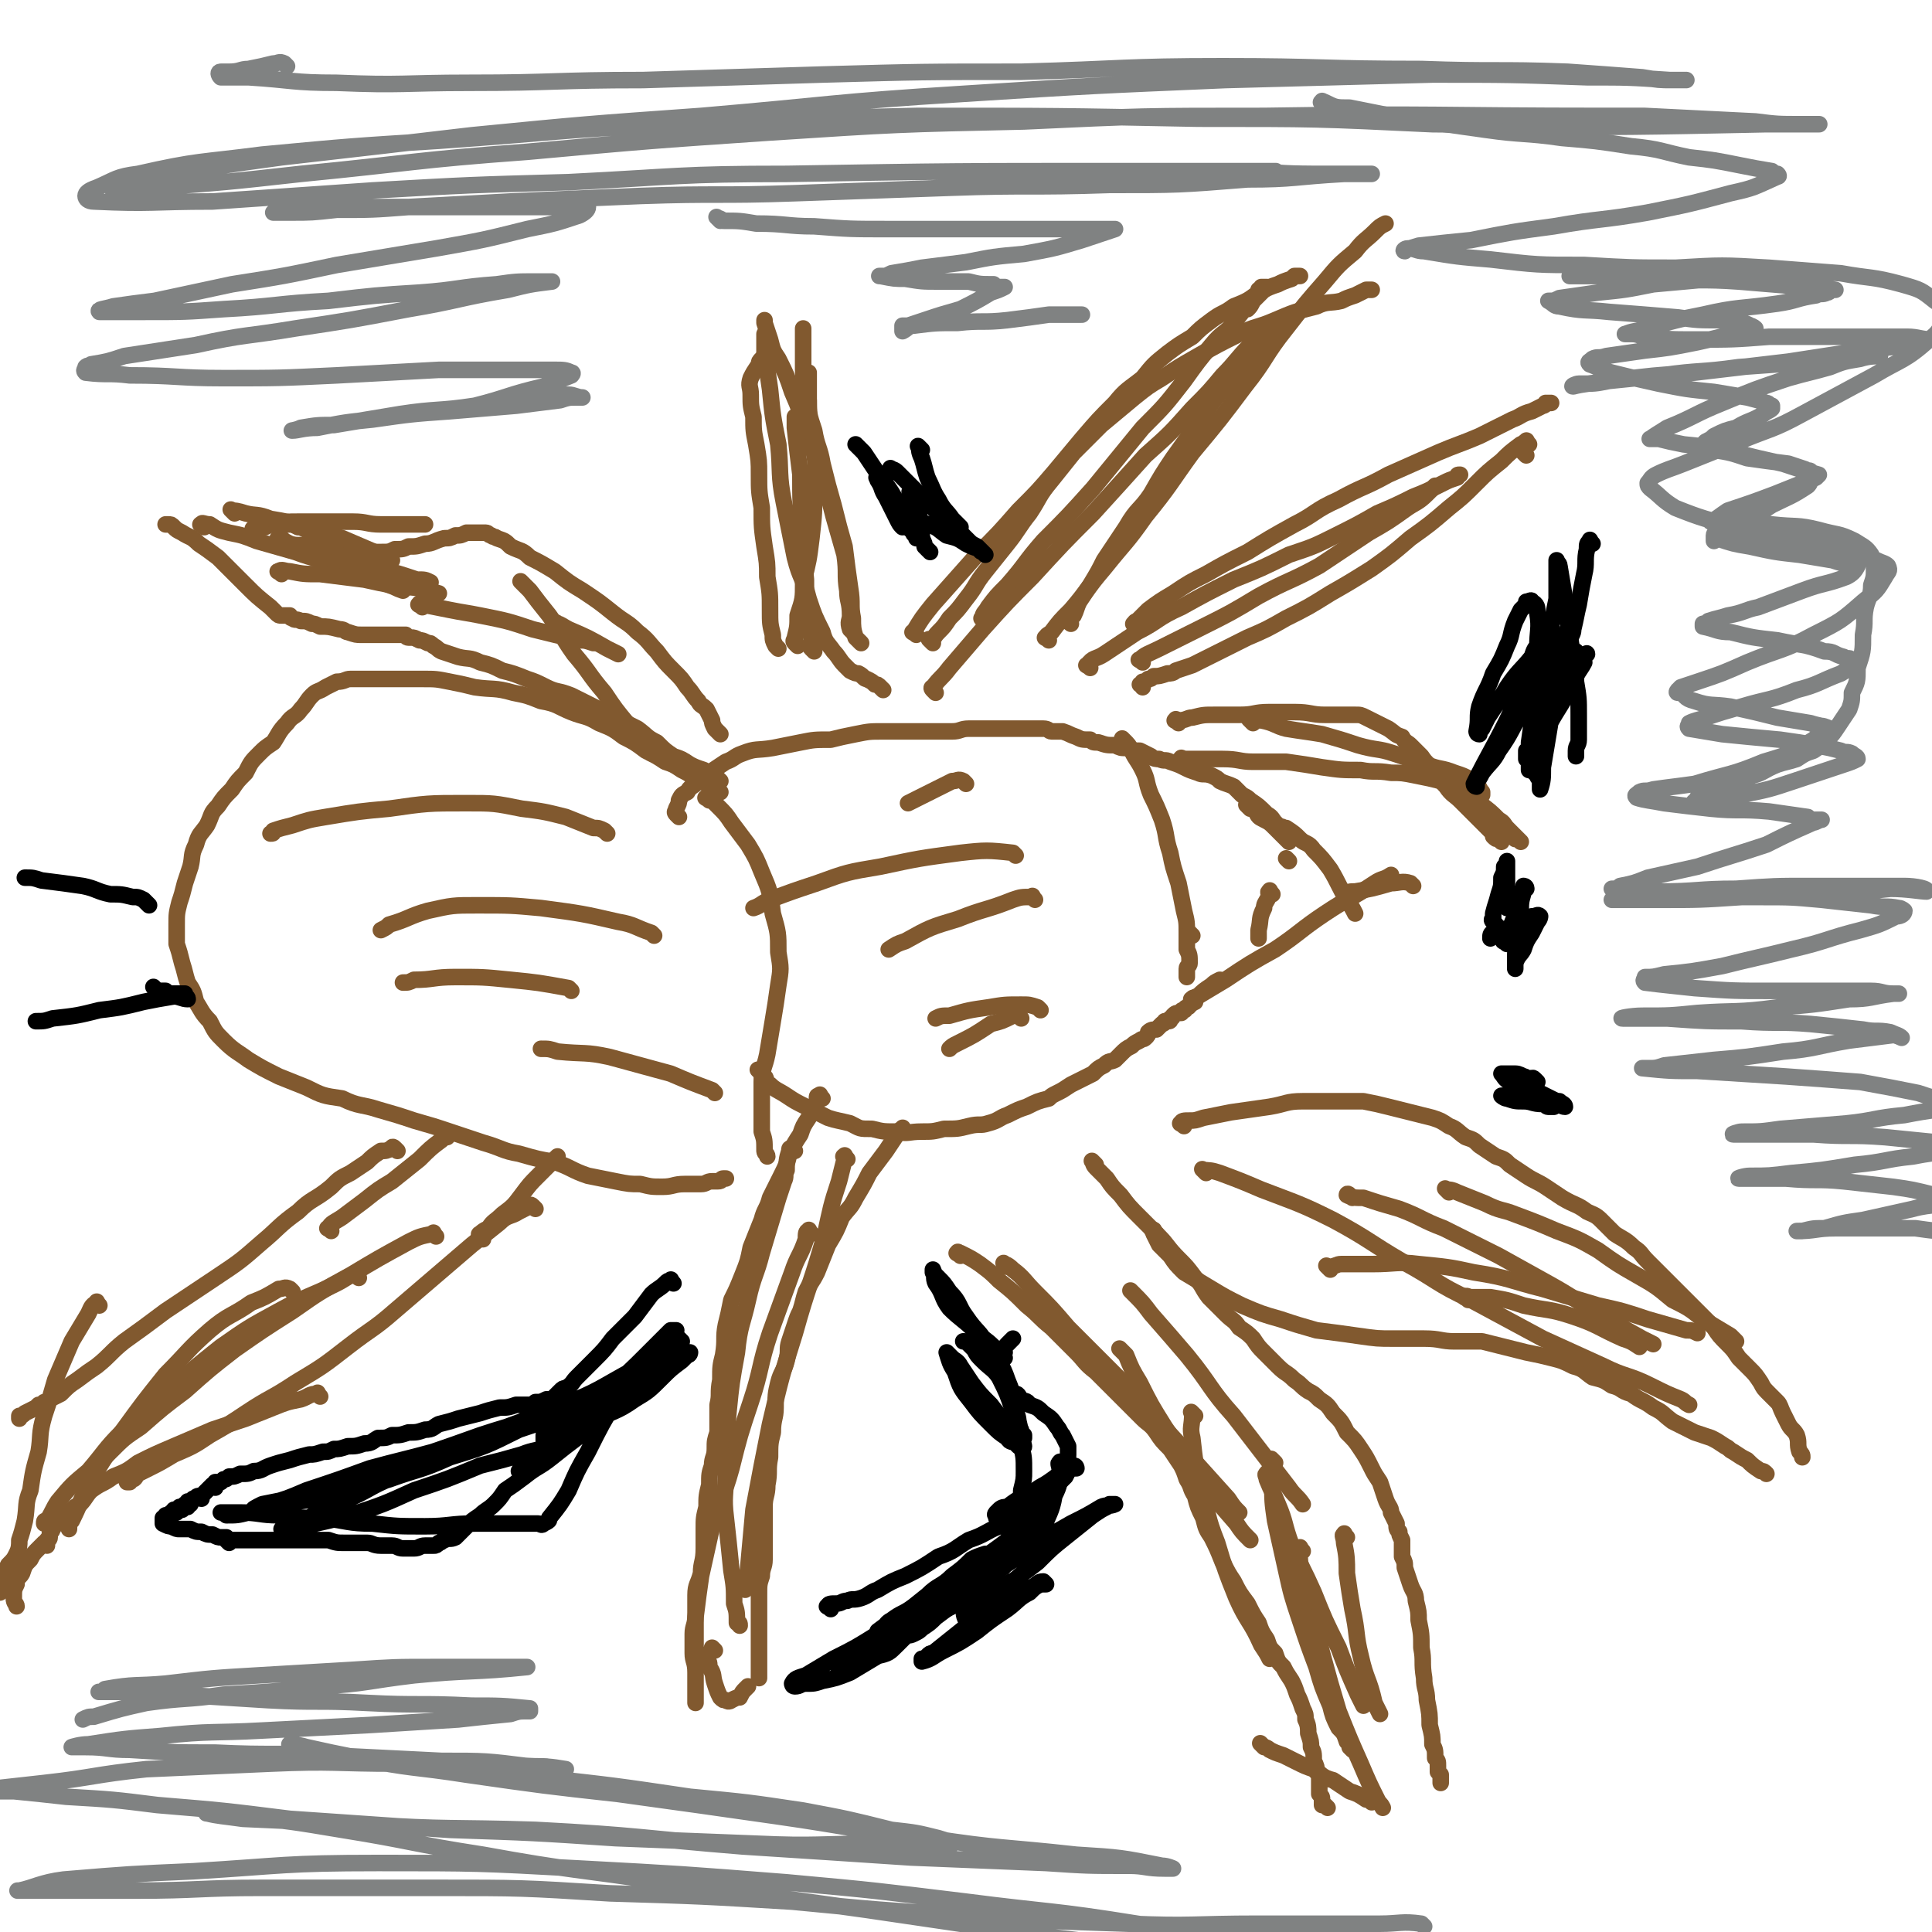 <svg viewBox='0 0 700 700' version='1.1' xmlns='http://www.w3.org/2000/svg' xmlns:xlink='http://www.w3.org/1999/xlink'><g fill='none' stroke='#81592F' stroke-width='6' stroke-linecap='round' stroke-linejoin='round'><path d='M144,417c-1,-1 -1,-1 -1,-1 -1,-1 -1,0 -1,0 -2,1 -2,1 -4,1 -3,2 -3,2 -5,4 -3,2 -3,2 -6,4 -4,2 -4,2 -7,5 -6,5 -7,4 -12,9 -7,5 -7,6 -13,11 -8,7 -8,7 -17,13 -9,6 -9,6 -18,12 -8,6 -8,6 -15,11 -5,4 -5,5 -10,9 -3,2 -3,2 -7,5 -3,2 -3,2 -6,5 -2,1 -2,1 -4,2 -1,1 -1,1 -1,2 -1,0 -1,-1 -1,-1 -1,1 -1,1 -2,1 -1,1 -1,1 -1,1 -2,1 -2,1 -4,2 -1,1 -1,1 -2,1 0,0 0,1 0,1 '/><path d='M36,473c-1,-1 -1,-2 -1,-1 -2,1 -2,2 -3,4 -3,5 -3,5 -6,10 -3,7 -3,7 -6,14 -2,7 -2,7 -4,13 -2,7 -1,7 -2,13 -2,7 -2,7 -3,14 -2,5 -1,5 -2,11 -1,4 -1,4 -2,7 0,2 0,3 -1,5 -1,2 -1,2 -3,4 -1,2 -1,2 -2,5 -1,2 -1,2 -1,4 0,0 0,0 0,1 '/><path d='M194,438c-1,-1 -1,-1 -1,-1 -1,-1 -1,0 -1,0 -2,1 -2,1 -4,2 -3,2 -4,1 -7,4 -5,4 -5,4 -10,8 -7,6 -7,6 -14,12 -7,6 -7,6 -14,12 -8,7 -8,6 -17,13 -9,7 -9,7 -19,13 -9,6 -9,5 -18,11 -6,4 -6,4 -13,8 -6,4 -6,4 -13,7 -5,3 -5,3 -9,5 -2,1 -2,1 -4,2 -1,1 -1,2 -2,2 -1,1 -2,1 -2,1 0,0 0,0 0,0 1,0 1,0 1,0 '/><path d='M116,506c-1,-1 -1,-2 -1,-1 -3,0 -3,1 -6,2 -5,1 -5,1 -10,3 -5,2 -5,2 -10,4 -6,2 -6,2 -12,4 -7,3 -7,3 -14,6 -7,3 -7,3 -13,6 -4,3 -4,3 -9,5 -4,3 -4,2 -8,5 -2,2 -2,3 -4,5 -2,1 -2,1 -3,2 -1,1 -1,1 -2,1 -1,1 -1,1 -1,1 -1,1 -1,1 -2,2 0,1 -1,1 -1,1 -1,1 0,1 -1,2 0,1 -1,1 -1,2 0,1 0,1 0,1 0,1 -1,1 -1,1 0,1 0,1 0,2 0,0 -1,-1 -1,-1 -1,1 -1,1 -2,2 -2,2 -2,2 -3,4 -2,2 -2,2 -3,5 -1,2 -2,1 -2,4 -1,2 -1,2 -1,5 0,2 1,2 1,3 '/><path d='M298,398c-1,-1 -1,-2 -1,-1 -1,0 -1,0 -1,1 0,1 0,1 -1,3 -1,2 -1,2 -2,4 -2,3 -2,3 -3,6 -2,3 -2,3 -4,7 -1,4 -1,4 -3,8 -2,4 -2,4 -4,8 -1,4 -2,4 -3,8 -2,5 -2,5 -4,10 -1,5 -1,5 -3,10 -2,5 -2,5 -4,9 -1,5 -1,5 -2,9 -1,5 0,5 -1,11 -1,4 -1,4 -1,9 -1,5 0,5 -1,9 0,5 0,5 0,10 -1,3 -1,3 -1,6 0,3 -1,3 -1,6 -1,3 -1,3 -1,7 -1,4 -1,4 -1,8 -1,4 -1,4 -1,8 0,4 0,4 0,7 0,5 -1,5 -1,9 -1,4 -2,4 -2,8 0,4 0,4 0,7 0,4 -1,4 -1,7 0,4 0,4 0,7 0,3 1,3 1,7 0,2 0,2 0,5 0,2 0,2 0,4 0,1 0,1 0,2 '/><path d='M328,410c-1,-1 -1,-2 -1,-1 -1,0 -1,1 -2,2 -2,3 -2,3 -4,6 -3,4 -3,4 -6,8 -2,4 -2,4 -5,9 -2,4 -2,3 -5,7 -2,5 -2,5 -5,10 -2,5 -2,5 -4,10 -2,4 -2,3 -4,7 -1,3 -1,4 -2,7 -1,2 -1,2 -2,5 -1,3 -1,3 -2,6 -1,3 0,3 -1,7 -1,4 -2,4 -3,8 -1,4 -1,5 -1,9 0,4 -1,4 -1,9 -1,4 -1,4 -1,9 -1,5 0,5 -1,10 0,4 -1,4 -1,8 0,3 0,3 0,6 0,3 0,3 0,7 0,3 0,3 0,6 0,3 -1,3 -1,6 -1,3 -1,3 -1,7 0,3 0,3 0,6 0,2 0,2 0,5 0,2 0,2 0,3 0,2 0,2 0,3 0,2 0,2 0,3 0,2 0,2 0,3 0,1 0,1 0,2 0,1 0,1 0,2 0,1 0,1 0,2 0,0 0,-1 0,-1 0,1 0,1 0,2 '/><path d='M256,601c-1,-1 -1,-1 -1,-1 -1,-1 0,0 0,0 2,2 2,2 2,4 2,3 1,3 2,6 1,3 1,3 2,5 1,1 1,1 2,1 1,1 2,0 2,0 2,-1 2,-1 3,-1 1,-2 1,-2 2,-3 1,-1 1,-1 1,-1 '/><path d='M259,598c-1,-1 -1,-1 -1,-1 '/><path d='M288,417c-1,-1 -1,-2 -1,-1 -1,0 -1,0 -1,1 -1,3 -1,4 -1,7 -1,2 0,2 -1,4 -1,3 -1,3 -2,6 -3,10 -3,10 -6,20 -2,8 -3,8 -5,17 -2,9 -3,9 -4,19 -2,11 -2,11 -3,21 -1,11 -1,11 -1,22 0,9 -1,9 0,17 1,9 1,9 2,19 1,6 1,6 1,12 1,3 1,3 1,7 1,0 1,0 1,1 '/><path d='M294,447c-1,-1 -1,-2 -1,-1 -1,0 -1,1 -1,3 -2,6 -3,6 -5,12 -4,11 -4,11 -8,22 -4,12 -3,13 -7,25 -4,12 -4,12 -7,24 -3,11 -4,10 -7,21 -2,9 -2,9 -4,18 -1,7 -1,7 -2,15 0,5 0,5 0,10 0,3 0,3 0,6 1,1 1,1 1,2 '/><path d='M307,420c-1,-1 -1,-2 -1,-1 -1,0 0,0 0,1 -1,4 -1,4 -2,8 -3,9 -3,10 -5,19 -5,18 -6,18 -11,36 -5,16 -5,16 -9,33 -3,15 -3,15 -6,31 -1,11 -1,11 -2,22 -1,4 -1,4 -1,7 '/><path d='M130,463c-1,-1 -1,-2 -1,-1 -3,0 -3,1 -7,3 -10,5 -10,4 -21,10 -11,6 -11,6 -21,13 -10,8 -10,8 -19,16 -9,7 -9,7 -17,15 -6,6 -6,7 -12,14 -6,5 -6,5 -11,11 -2,3 -2,4 -4,7 -1,0 -1,0 -1,1 '/><path d='M158,448c-1,-1 -1,-2 -1,-1 -5,1 -5,1 -9,3 -11,6 -11,6 -21,12 -11,6 -11,6 -21,13 -11,7 -11,7 -21,14 -9,7 -9,7 -18,15 -8,6 -8,6 -16,13 -6,4 -6,4 -11,9 -2,2 -2,2 -4,5 -1,0 -1,0 -1,1 '/><path d='M106,468c-1,-1 -1,-1 -1,-1 -2,-1 -2,0 -4,0 -5,3 -5,3 -10,5 -7,5 -8,4 -15,10 -8,7 -8,8 -16,16 -8,10 -8,10 -16,21 -6,9 -6,9 -12,19 -3,6 -3,7 -6,13 -1,1 -1,2 -1,3 '/><path d='M348,455c-1,-1 -2,-1 -1,-1 0,-1 0,0 1,0 4,2 4,2 7,4 4,3 4,3 7,6 5,4 5,4 10,9 5,4 4,4 9,8 4,4 4,4 9,9 3,3 3,4 7,7 3,3 3,3 6,6 2,2 2,2 5,5 3,3 3,3 6,6 2,2 3,2 5,5 2,3 2,3 5,6 2,3 2,3 4,6 1,2 1,2 2,5 2,3 1,3 3,6 1,4 1,4 3,8 1,4 1,4 3,7 2,4 2,4 4,9 2,4 2,4 4,7 2,4 2,4 5,8 2,4 2,4 4,7 1,3 1,3 3,6 1,3 1,3 3,5 1,3 1,3 3,5 1,2 1,2 3,5 1,2 1,2 2,5 1,2 1,2 2,5 1,2 1,2 1,4 1,2 1,3 1,5 1,3 1,3 1,5 1,2 1,2 1,5 1,2 1,2 1,4 1,1 1,1 1,3 0,1 0,1 0,2 0,2 0,2 0,3 1,1 1,1 1,2 0,1 0,1 0,2 0,0 0,-1 0,-1 1,1 1,1 2,2 '/><path d='M397,422c-1,-1 -2,-2 -1,-1 0,0 0,1 1,2 2,2 2,2 4,4 2,3 2,3 5,6 3,4 3,4 7,8 3,3 3,3 7,7 3,3 3,4 7,8 3,3 3,3 6,7 3,3 2,3 5,7 3,3 3,3 6,6 3,3 3,2 5,5 3,2 3,2 5,4 2,3 2,3 4,5 3,3 3,3 5,5 3,3 3,2 6,5 3,2 2,2 5,4 2,1 2,1 4,3 3,2 3,2 5,5 3,3 3,3 5,7 3,3 3,3 5,6 2,3 2,3 4,7 1,2 1,2 3,5 1,3 1,3 2,6 1,3 2,3 2,5 1,2 1,2 2,4 0,2 0,2 1,3 0,1 0,1 1,3 0,1 0,1 0,2 0,2 0,2 0,4 1,2 1,2 1,4 1,3 1,3 2,6 1,3 2,3 2,6 1,4 1,4 1,7 1,5 1,5 1,10 1,5 0,5 1,11 0,4 1,4 1,8 1,5 1,5 1,9 1,4 1,4 1,7 1,2 1,2 1,5 1,1 1,1 1,3 0,1 0,1 0,2 0,0 0,0 0,0 1,1 1,1 1,1 0,1 0,1 0,1 0,1 0,1 0,1 0,1 0,1 0,1 '/><path d='M458,633c-1,-1 -2,-2 -1,-1 0,0 0,0 1,1 0,0 1,0 2,1 2,1 2,1 5,2 2,1 2,1 4,2 4,2 4,2 7,3 3,2 3,3 7,4 3,2 3,2 6,4 3,1 3,1 6,3 1,0 1,0 2,1 '/><path d='M462,530c-1,-1 -1,-1 -1,-1 -1,-1 0,0 0,0 0,4 0,4 0,8 0,7 0,7 1,14 2,9 2,9 4,18 2,9 2,9 5,18 3,9 3,9 6,17 2,7 2,7 5,14 1,4 1,4 3,8 2,2 2,2 3,5 1,1 1,1 1,1 0,1 0,1 0,1 1,1 1,1 1,1 '/><path d='M472,562c-1,-1 -1,-2 -1,-1 -1,1 0,2 0,5 2,8 1,8 3,15 2,9 3,9 5,18 3,11 3,11 6,21 4,10 4,10 8,19 3,7 3,7 6,13 1,2 1,1 2,3 '/><path d='M488,557c-1,-1 -1,-2 -1,-1 -1,0 0,1 0,3 1,5 1,6 1,11 1,7 1,7 2,13 2,9 1,9 3,17 2,9 3,8 5,17 1,2 1,2 2,4 '/><path d='M460,535c-1,-1 -1,-2 -1,-1 -1,0 0,1 0,2 2,5 2,4 4,9 3,7 2,7 5,15 4,9 4,8 8,17 4,10 4,10 9,20 3,8 3,8 7,17 1,2 1,2 2,4 '/><path d='M433,513c-1,-1 -1,-1 -1,-1 -1,-1 0,0 0,0 0,5 -1,5 0,9 1,9 1,9 3,17 3,11 2,11 6,21 3,10 3,10 7,20 4,9 5,8 9,17 2,3 2,3 3,5 '/><path d='M407,490c-1,-1 -2,-2 -1,-1 0,0 1,1 2,2 2,5 2,5 5,10 4,8 4,8 9,16 6,9 6,9 13,18 6,9 6,9 13,17 2,3 2,3 5,6 '/><path d='M365,459c-1,-1 -2,-2 -1,-1 0,0 1,0 3,2 4,3 4,4 8,8 6,6 6,6 12,13 9,9 9,9 18,18 11,12 11,12 22,24 9,10 9,10 18,20 2,3 2,3 4,5 '/><path d='M411,469c-1,-1 -1,-1 -1,-1 -1,-1 0,0 0,0 4,4 4,4 7,8 7,8 7,8 13,15 9,11 8,12 17,22 10,13 10,13 20,26 2,3 3,3 5,6 '/><path d='M429,408c-1,-1 -2,-1 -1,-1 0,-1 1,-1 3,-1 2,0 2,0 5,-1 5,-1 5,-1 10,-2 7,-1 7,-1 14,-2 6,-1 6,-2 12,-2 5,0 5,0 11,0 6,0 6,0 11,0 5,1 5,1 9,2 4,1 4,1 8,2 4,1 4,1 8,2 3,1 3,1 6,3 3,1 3,2 6,4 3,1 3,1 5,3 3,2 3,2 6,4 3,1 3,1 5,3 3,2 3,2 6,4 3,2 4,2 7,4 3,2 3,2 6,4 5,3 5,2 9,5 2,1 3,1 5,3 2,2 2,2 5,5 3,2 4,2 7,5 3,2 2,2 5,5 3,3 3,3 6,6 2,2 2,2 5,5 3,3 3,3 7,7 3,3 3,3 6,6 2,3 2,3 5,6 2,2 2,2 4,5 2,2 2,2 4,4 2,2 2,2 4,5 1,2 1,2 3,4 1,1 1,1 3,3 1,1 1,2 2,4 1,2 1,2 2,4 1,2 2,2 3,4 1,3 0,3 1,6 1,1 1,1 1,2 '/><path d='M419,447c-1,-1 -1,-2 -1,-1 -1,0 0,0 0,1 1,2 1,2 2,4 2,2 2,2 4,4 2,3 2,3 5,6 5,3 5,3 10,6 5,3 5,3 11,6 7,3 7,3 14,5 6,2 6,2 13,4 8,1 8,1 15,2 7,1 7,1 13,1 6,0 6,0 11,0 6,0 6,1 11,1 5,0 5,0 10,0 4,1 4,1 8,2 4,1 4,1 8,2 5,1 5,1 9,2 4,1 4,1 8,3 4,1 4,2 7,4 4,1 4,1 7,3 4,1 3,2 7,3 4,3 4,2 8,5 4,2 3,2 7,5 4,2 4,2 8,4 3,1 3,1 6,2 2,1 2,1 5,3 2,1 1,1 3,2 3,2 3,2 5,3 2,2 2,2 5,4 1,0 1,0 2,1 '/><path d='M437,425c-1,-1 -2,-2 -1,-1 2,0 3,0 6,1 8,3 8,3 15,6 13,5 14,5 26,11 13,7 13,8 25,15 13,7 12,8 25,14 13,7 13,7 26,14 11,5 11,5 22,10 8,4 9,3 17,7 6,3 6,3 11,5 2,1 1,1 3,2 '/><path d='M482,460c-1,-1 -1,-1 -1,-1 -1,-1 0,0 0,0 3,0 3,-1 5,-1 6,0 6,0 11,0 9,0 9,-1 17,0 10,1 11,1 20,3 13,2 13,3 25,6 10,3 10,3 20,6 9,2 9,2 18,5 7,2 7,2 14,4 2,0 2,0 4,1 '/><path d='M490,434c-1,-1 -1,-1 -1,-1 -1,-1 -1,0 -1,0 2,1 3,1 6,1 6,2 6,2 13,4 8,3 8,4 16,7 10,5 10,5 20,10 9,5 9,5 18,10 9,5 8,5 17,10 8,5 8,5 17,10 2,1 2,1 4,2 '/><path d='M525,432c-1,-1 -2,-2 -1,-1 1,0 2,0 4,1 5,2 5,2 10,4 6,3 6,2 11,4 8,3 8,3 15,6 8,3 8,3 15,7 7,5 7,5 14,9 7,4 7,4 13,9 6,3 6,3 11,7 5,3 5,3 10,6 1,1 1,1 2,2 '/><path d='M532,471c-1,-1 -2,-1 -1,-1 0,-1 1,0 2,0 3,0 3,0 7,0 6,1 6,1 12,3 9,2 9,1 18,4 9,3 9,4 18,8 3,1 3,1 6,3 '/><path d='M427,262c-1,-1 -2,-1 -1,-1 0,-1 0,0 1,0 3,0 3,-1 5,-1 4,-1 4,-1 8,-1 4,0 4,0 9,0 6,0 5,-1 11,-1 5,0 5,0 9,0 6,0 6,1 11,1 3,0 3,0 7,0 2,0 2,0 4,0 2,0 2,0 4,1 2,1 2,1 4,2 2,1 2,1 4,2 3,2 2,2 5,3 1,2 2,2 3,3 2,2 2,2 4,4 2,3 2,2 4,5 3,2 2,3 5,6 2,3 3,3 5,5 3,3 3,3 6,6 2,2 2,2 3,3 1,1 1,1 2,2 1,1 1,2 1,2 1,1 1,1 2,1 1,1 1,1 1,1 '/><path d='M429,276c-1,-1 -2,-1 -1,-1 0,-1 0,0 1,0 3,0 3,0 5,0 5,0 5,0 9,0 6,0 6,1 11,1 6,0 6,0 12,0 7,1 7,1 13,2 7,1 7,1 14,1 5,1 5,0 11,1 4,0 4,0 9,1 5,1 5,1 9,2 4,2 4,2 8,4 3,2 3,2 6,4 4,3 4,3 7,6 2,1 2,2 3,3 2,2 2,2 3,3 1,1 1,1 2,2 0,0 -1,-1 -1,-1 -1,0 -1,0 -1,0 '/><path d='M454,262c-1,-1 -1,-1 -1,-1 -1,-1 0,0 0,0 2,0 2,0 4,0 5,1 5,2 9,3 6,1 7,1 13,2 7,2 7,2 13,4 7,2 7,1 13,3 6,2 6,2 12,4 5,2 5,1 10,3 3,1 3,1 5,2 2,1 2,1 3,2 1,1 1,2 2,3 0,1 0,1 0,1 '/><path d='M412,227c-1,-1 -2,-1 -1,-1 0,-1 1,-1 1,-1 2,-2 2,-2 4,-4 4,-3 4,-3 9,-6 6,-4 6,-4 12,-7 7,-4 7,-4 15,-8 8,-5 8,-5 17,-10 8,-4 7,-5 16,-9 9,-5 9,-4 18,-9 9,-4 9,-4 18,-8 7,-3 8,-3 15,-6 6,-3 6,-3 12,-6 3,-1 3,-2 7,-3 2,-1 2,-1 4,-2 1,0 1,-1 1,-1 1,0 1,0 1,0 1,0 1,0 1,0 '/><path d='M553,165c-1,-1 -1,-1 -1,-1 '/><path d='M554,161c-1,-1 -1,-2 -1,-1 -1,0 -1,1 -2,1 -4,3 -4,3 -7,6 -5,4 -5,4 -9,8 -5,5 -5,5 -10,9 -7,6 -7,6 -14,11 -7,6 -7,6 -14,11 -8,5 -8,5 -15,9 -8,5 -8,5 -16,9 -7,4 -7,4 -14,7 -6,3 -6,3 -12,6 -4,2 -4,2 -8,4 -3,1 -3,1 -6,2 -1,1 -2,1 -3,1 -3,1 -3,1 -5,1 -1,1 -1,1 -2,1 -1,1 -1,1 -2,1 0,1 0,1 0,2 0,0 0,-1 -1,-1 '/><path d='M395,242c-1,-1 -2,-1 -1,-1 2,-3 3,-2 6,-4 6,-4 6,-4 12,-8 8,-4 7,-5 16,-9 9,-5 9,-5 19,-10 10,-4 10,-4 20,-9 9,-3 9,-3 17,-7 8,-4 8,-4 15,-8 7,-3 7,-3 13,-6 5,-2 5,-2 11,-5 2,-1 2,-1 5,-2 0,-1 0,-1 1,-1 '/><path d='M414,240c-1,-1 -2,-1 -1,-1 2,-2 3,-2 7,-4 8,-4 8,-4 16,-8 10,-5 10,-5 20,-11 11,-6 11,-5 22,-11 9,-6 9,-6 18,-12 7,-4 7,-4 14,-9 3,-2 4,-2 7,-5 1,-1 1,-1 2,-2 1,-1 1,-1 1,-1 '/><path d='M338,233c-1,-1 -1,-1 -1,-1 -1,-1 0,0 0,0 2,-1 1,-1 3,-3 2,-2 2,-2 4,-5 3,-3 3,-3 6,-7 4,-5 3,-5 7,-10 4,-5 4,-5 8,-10 4,-5 4,-6 8,-11 4,-6 3,-6 8,-12 4,-5 4,-5 8,-10 5,-5 5,-5 10,-10 6,-5 6,-5 12,-10 5,-4 5,-4 10,-7 6,-4 6,-4 13,-8 7,-4 7,-4 15,-8 6,-3 6,-2 13,-5 7,-3 7,-3 15,-5 4,-2 5,-1 9,-2 2,-1 2,-1 5,-2 2,-1 2,-1 4,-2 1,0 1,0 2,0 0,0 -1,0 -1,0 0,0 1,0 1,0 '/><path d='M388,226c-1,-1 -2,-1 -1,-1 0,-1 1,-1 2,-2 1,-2 1,-3 2,-5 2,-3 2,-3 4,-6 3,-5 3,-5 5,-9 4,-6 4,-6 8,-12 4,-7 5,-6 9,-12 4,-7 4,-7 8,-13 5,-7 5,-7 10,-14 4,-6 4,-6 9,-12 3,-4 3,-4 7,-8 2,-2 2,-3 4,-5 1,-1 1,-1 2,-2 1,-1 1,-1 1,-2 0,-1 0,-1 0,-1 1,0 1,0 2,0 0,0 -1,0 -1,-1 '/><path d='M339,251c-1,-1 -1,-1 -1,-1 -1,-1 0,-1 0,-1 3,-4 3,-3 6,-7 6,-7 6,-7 12,-14 9,-10 9,-10 18,-19 11,-12 11,-12 22,-23 10,-11 10,-11 19,-21 9,-8 9,-8 17,-17 6,-6 6,-6 11,-12 5,-5 5,-6 10,-11 3,-2 3,-2 7,-5 0,0 0,0 1,-1 1,-1 1,-1 1,-1 0,0 -1,0 -1,0 -1,1 -1,1 -1,1 '/><path d='M357,225c-1,-1 -2,-1 -1,-1 0,-2 1,-2 2,-4 3,-4 3,-4 7,-8 7,-8 6,-8 13,-16 9,-9 9,-9 18,-19 9,-11 9,-11 18,-22 8,-8 8,-8 15,-17 5,-7 5,-7 10,-13 4,-5 5,-4 8,-8 3,-4 3,-4 6,-7 1,-2 1,-2 2,-3 1,-1 1,-1 1,-2 1,0 1,0 2,0 0,0 -1,-1 -1,-1 0,0 0,0 0,0 1,0 2,0 2,0 -2,2 -3,3 -5,5 -1,2 -1,2 -2,3 '/><path d='M332,230c-1,-1 -2,-1 -1,-1 3,-5 3,-5 7,-10 8,-9 8,-9 16,-18 8,-8 8,-8 15,-16 7,-7 7,-7 13,-14 5,-6 5,-6 10,-12 6,-7 6,-7 12,-13 4,-5 5,-5 10,-9 4,-5 4,-5 9,-9 4,-3 4,-3 9,-6 3,-3 3,-3 7,-6 4,-3 4,-2 8,-5 5,-2 5,-2 9,-5 4,-2 4,-2 7,-3 2,-1 2,-1 5,-2 1,-1 1,-1 1,-1 1,0 1,0 2,0 0,0 0,0 0,0 '/><path d='M380,232c-1,-1 -2,-1 -1,-1 0,-1 1,-1 2,-2 3,-4 3,-4 7,-8 6,-7 6,-8 12,-15 8,-10 8,-9 15,-19 9,-11 9,-12 17,-23 10,-12 10,-12 19,-24 8,-10 7,-11 15,-21 7,-9 7,-9 14,-17 5,-6 5,-6 11,-11 3,-4 4,-4 7,-7 2,-2 2,-2 4,-3 '/><path d='M282,235c-1,-1 -1,-1 -1,-1 -1,-2 -1,-2 -1,-4 -1,-4 -1,-4 -1,-9 0,-6 0,-6 -1,-12 0,-5 0,-5 -1,-11 -1,-7 -1,-7 -1,-14 -1,-6 -1,-6 -1,-12 0,-5 0,-5 -1,-11 -1,-5 -1,-5 -1,-10 -1,-4 -1,-4 -1,-8 0,-3 -1,-3 0,-6 1,-2 1,-2 3,-5 0,-1 0,-1 1,-2 '/><path d='M309,229c-1,-1 -1,-1 -1,-1 -1,-3 0,-3 0,-5 0,-5 -1,-5 -1,-9 -1,-6 0,-6 -1,-13 -2,-7 -2,-7 -4,-14 -2,-8 -2,-8 -5,-15 -2,-8 -2,-8 -5,-16 -2,-7 -2,-7 -5,-14 -2,-6 -2,-6 -5,-12 -2,-3 -2,-3 -3,-7 -1,-3 -1,-3 -2,-6 0,0 0,0 0,-1 '/><path d='M289,234c-1,-1 -1,-1 -1,-1 -1,-1 0,-1 0,-2 1,-4 1,-4 1,-8 2,-6 2,-6 2,-12 2,-8 2,-8 3,-16 1,-9 1,-9 1,-19 1,-9 0,-9 0,-17 -1,-6 -2,-6 -2,-12 0,-5 0,-5 0,-10 0,-1 0,-1 0,-2 '/><path d='M312,233c-1,-1 -1,-1 -1,-1 -1,-1 -1,-1 -1,-1 -1,-3 -1,-4 -1,-7 -1,-5 0,-5 -1,-11 -1,-7 -1,-7 -2,-15 -2,-7 -2,-7 -4,-15 -2,-7 -2,-7 -4,-15 -1,-6 -2,-6 -3,-12 -2,-6 -2,-6 -2,-11 -1,-6 -2,-6 -2,-11 0,-6 0,-6 0,-11 0,-2 0,-2 0,-3 0,-1 0,-1 0,-1 '/><path d='M320,250c-1,-1 -1,-1 -1,-1 -1,-1 -1,-1 -2,-1 -1,-1 -1,-1 -3,-2 -1,0 -1,-1 -3,-2 -1,0 -1,0 -3,-1 -1,-1 -1,-1 -2,-2 -2,-2 -2,-3 -4,-5 -2,-3 -3,-3 -4,-7 -3,-6 -3,-6 -5,-12 -2,-8 -3,-7 -5,-15 -2,-10 -2,-10 -4,-20 -2,-10 -1,-11 -2,-21 -2,-10 -2,-10 -3,-20 -1,-7 -1,-7 -2,-13 0,-3 0,-3 0,-6 0,0 0,0 0,-1 '/><path d='M295,236c-1,-1 -1,-1 -1,-1 -1,-1 0,-1 0,-2 0,-5 -1,-5 -1,-9 -1,-7 -1,-7 -1,-14 -1,-9 0,-9 -1,-18 -1,-10 -1,-10 -1,-20 -1,-8 -1,-8 -2,-17 0,-2 0,-2 0,-4 '/><path d='M261,266c-1,-1 -1,-1 -1,-1 -1,-1 -1,-1 -1,-1 -1,-2 -1,-2 -1,-3 -1,-2 -1,-2 -2,-4 -2,-2 -2,-1 -3,-3 -2,-2 -2,-3 -4,-5 -2,-3 -2,-3 -5,-6 -3,-3 -3,-3 -6,-7 -3,-3 -3,-4 -7,-7 -4,-4 -4,-3 -9,-7 -5,-4 -5,-4 -11,-8 -5,-3 -5,-3 -10,-7 -5,-3 -5,-3 -9,-5 -3,-3 -3,-2 -7,-4 -2,-2 -2,-2 -5,-3 -1,-1 -1,0 -2,-1 -1,0 -1,-1 -2,-1 -1,0 -1,0 -1,0 0,0 0,0 -1,0 -1,0 -1,0 -2,0 -2,0 -2,0 -3,0 -2,1 -2,1 -4,1 -2,1 -2,1 -4,1 -4,1 -4,2 -7,2 -3,1 -3,1 -6,1 -2,1 -2,1 -5,1 -2,1 -2,1 -5,1 -1,0 -1,0 -3,0 -2,1 -2,1 -4,1 -1,0 -1,0 -2,0 0,0 0,0 0,0 -1,0 -1,0 -1,0 -1,0 -1,0 -1,0 -1,0 0,-1 -1,-1 -1,-1 -1,-1 -2,-1 -1,0 -1,0 -2,0 -2,-1 -2,-1 -3,-2 -2,-2 -2,-2 -4,-3 -2,-1 -2,-1 -4,-2 -2,-1 -2,-1 -3,-1 -2,-1 -2,-1 -4,-1 -2,0 -2,0 -3,0 -1,0 -1,-1 -1,-1 -1,0 -1,0 -2,0 -1,0 -1,0 -1,0 -1,0 -1,0 -1,0 -1,0 -1,0 -1,0 -1,0 -1,0 -2,0 '/><path d='M261,283c-1,-1 -1,-1 -1,-1 -1,-1 -1,-1 -2,-1 -2,-1 -2,-1 -3,-2 -3,-1 -3,-1 -5,-2 -3,-2 -3,-2 -6,-3 -3,-2 -3,-2 -6,-5 -4,-2 -3,-2 -7,-5 -4,-2 -4,-2 -8,-4 -4,-2 -4,-2 -8,-4 -4,-2 -4,-2 -8,-4 -5,-2 -5,-1 -9,-3 -4,-2 -4,-2 -7,-3 -5,-2 -5,-2 -9,-3 -4,-2 -4,-2 -8,-3 -4,-2 -4,-1 -8,-2 -3,-1 -3,-1 -6,-2 -2,-1 -1,-1 -3,-2 -1,-1 -1,-1 -2,-1 -2,-1 -2,-1 -3,-1 -2,-1 -2,-1 -3,-1 -1,0 -1,0 -1,0 -1,0 -1,-1 -1,-1 0,0 0,0 -1,0 0,0 0,0 -1,0 -2,0 -2,0 -4,0 -2,0 -2,0 -4,0 -3,0 -3,0 -6,0 -2,0 -2,0 -5,-1 -1,0 -1,-1 -3,-1 -4,-1 -4,-1 -7,-1 -2,-1 -2,-1 -3,-1 -2,-1 -2,-1 -4,-1 -2,-1 -2,0 -3,-1 -1,0 -1,-1 -1,-1 -1,0 -1,0 -2,0 -1,0 -1,0 -1,0 -1,0 -1,0 -2,-1 -1,-1 -1,-1 -2,-2 -5,-4 -5,-4 -9,-8 -3,-3 -3,-3 -5,-5 -3,-3 -3,-3 -5,-5 -4,-3 -4,-3 -7,-5 -3,-3 -3,-2 -6,-4 -2,-1 -2,-1 -3,-2 -1,-1 -1,-1 -2,-1 -1,0 -1,0 -1,0 '/><path d='M93,193c-1,-1 -1,-1 -1,-1 -1,-1 0,0 0,0 2,0 2,-1 4,-1 2,-1 2,-1 4,-1 4,-1 4,-1 8,-1 5,0 5,0 10,0 5,0 5,0 10,0 5,0 5,1 10,1 6,0 6,0 11,0 3,0 3,0 5,0 '/><path d='M85,186c-1,-1 -2,-2 -1,-1 1,0 2,0 5,1 4,1 4,0 9,2 6,1 6,1 13,3 6,2 6,2 13,4 7,3 7,3 14,6 2,1 2,1 4,2 '/><path d='M102,196c-1,-1 -2,-1 -1,-1 0,-1 0,0 1,0 1,1 1,1 3,2 3,1 3,0 7,1 5,2 5,2 11,4 8,2 8,2 15,4 7,2 7,2 13,4 3,0 3,0 5,1 '/><path d='M74,191c-1,-1 -2,-1 -1,-1 0,-1 1,0 3,0 3,2 3,2 7,3 5,1 5,1 10,3 7,2 7,2 14,4 8,3 8,2 16,5 9,3 9,3 18,7 3,1 2,1 5,2 '/><path d='M102,208c-1,-1 -2,-1 -1,-1 1,-1 2,0 4,0 5,1 5,1 11,1 8,1 8,1 16,2 9,2 9,2 19,3 4,1 4,1 8,2 '/><path d='M153,220c-1,-1 -2,-1 -1,-1 0,-1 0,0 1,0 5,1 5,1 10,2 5,1 6,1 11,2 10,2 10,2 19,5 8,2 8,2 17,4 2,0 2,0 5,1 '/><path d='M190,212c-1,-1 -2,-2 -1,-1 0,0 1,1 3,3 3,4 3,4 7,9 5,7 4,7 9,14 6,7 5,7 11,14 4,6 4,6 9,12 3,4 3,4 6,8 1,1 1,1 2,2 '/><path d='M203,227c-1,-1 -2,-2 -1,-1 1,0 2,1 4,2 7,3 7,3 14,7 2,1 2,1 4,2 '/><path d='M261,287c-1,-1 -1,-1 -1,-1 -1,-1 -1,-1 -1,-1 -2,-1 -2,0 -3,-1 -2,-1 -2,-1 -4,-2 -3,-2 -3,-2 -5,-3 -3,-2 -3,-2 -6,-3 -3,-2 -3,-2 -7,-4 -4,-3 -4,-3 -8,-5 -4,-3 -4,-3 -9,-5 -5,-3 -5,-2 -10,-4 -5,-2 -5,-3 -11,-4 -5,-2 -5,-2 -10,-3 -7,-2 -7,-1 -14,-2 -4,-1 -4,-1 -9,-2 -5,-1 -5,-1 -10,-1 -5,0 -5,0 -10,0 -4,0 -4,0 -8,0 -4,0 -4,0 -8,0 -2,0 -2,1 -5,1 -2,1 -2,1 -4,2 -3,2 -3,1 -5,3 -2,2 -2,3 -4,5 -2,3 -3,2 -5,5 -3,3 -3,4 -5,7 -3,2 -3,2 -5,4 -3,3 -3,3 -5,7 -3,3 -3,3 -5,6 -3,3 -3,3 -5,6 -3,3 -2,3 -4,7 -2,3 -3,3 -4,7 -2,4 -1,4 -2,8 -1,3 -1,3 -2,6 -1,4 -1,4 -2,7 -1,4 -1,4 -1,8 0,3 0,3 0,7 1,3 1,3 2,7 1,3 1,4 2,7 2,3 2,3 3,7 2,3 2,4 5,7 2,4 2,4 5,7 4,4 5,4 9,7 5,3 5,3 11,6 5,2 5,2 10,4 6,3 6,3 13,4 6,3 7,2 13,4 7,2 7,2 13,4 7,2 7,2 13,4 6,2 6,2 12,4 7,2 7,3 13,4 7,2 7,2 13,3 6,2 6,3 12,5 5,1 5,1 10,2 5,1 5,1 9,1 4,1 4,1 8,1 4,0 4,-1 8,-1 3,0 3,0 6,0 2,0 2,-1 4,-1 1,0 1,0 2,0 2,0 1,-1 2,-1 1,0 1,0 1,0 '/><path d='M257,290c-1,-1 -2,-1 -1,-1 0,-1 1,0 1,0 2,2 2,2 3,3 3,3 3,3 5,6 3,4 3,4 6,8 3,5 3,5 5,10 3,7 3,7 4,15 2,7 2,7 2,14 1,6 1,6 0,12 -1,7 -1,7 -2,13 -1,6 -1,6 -2,12 -1,5 -2,5 -2,10 0,5 0,5 0,9 0,4 0,4 0,9 1,3 1,3 1,7 0,1 1,1 1,2 '/><path d='M246,296c-1,-1 -1,-1 -1,-1 -1,-1 0,-1 0,-2 1,-2 1,-2 1,-3 1,-2 1,-2 3,-3 1,-2 2,-2 3,-3 3,-2 2,-3 5,-4 3,-2 3,-2 6,-4 3,-1 3,-2 6,-3 5,-2 5,-1 11,-2 5,-1 5,-1 10,-2 5,-1 5,-1 11,-1 4,-1 4,-1 9,-2 5,-1 5,-1 10,-1 4,0 4,0 8,0 4,0 4,0 9,0 4,0 4,0 8,0 3,0 3,-1 6,-1 5,0 5,0 10,0 3,0 3,0 7,0 2,0 2,0 5,0 3,0 3,0 5,0 2,0 2,1 3,1 2,0 2,0 4,0 3,1 2,1 5,2 2,1 2,1 5,1 1,1 1,1 3,1 3,1 3,1 6,1 2,1 2,1 4,1 3,1 3,1 5,1 2,1 2,1 4,2 1,1 2,1 3,1 2,1 2,0 4,1 3,1 3,1 5,2 2,1 2,1 5,2 2,1 2,0 5,1 2,1 2,1 3,2 2,1 3,1 5,2 2,2 2,2 3,3 2,1 2,1 3,2 3,2 3,2 6,5 2,1 2,2 3,3 1,1 1,1 2,2 '/><path d='M276,389c-1,-1 -1,-1 -1,-1 -1,-1 0,0 0,0 1,1 1,1 2,2 1,1 0,2 2,3 2,2 3,2 6,4 3,2 3,2 7,4 4,2 4,2 8,4 3,1 4,1 8,2 4,2 3,2 8,2 4,1 4,1 9,1 4,1 4,0 9,0 4,0 4,0 8,-1 5,0 5,0 9,-1 4,-1 4,0 7,-1 4,-1 4,-2 7,-3 4,-2 4,-2 7,-3 4,-2 4,-2 8,-3 1,-1 1,-1 3,-2 2,-1 2,-1 5,-3 2,-1 2,-1 4,-2 2,-1 2,-1 4,-2 2,-2 2,-2 4,-3 2,-2 2,-1 4,-2 1,-1 1,-1 2,-2 2,-2 2,-2 4,-3 1,-1 1,-1 3,-2 1,-1 1,0 2,-1 1,-1 1,-1 1,-2 1,-1 2,-1 3,-1 1,-1 1,-1 2,-2 1,0 1,-1 1,-1 1,0 1,0 1,0 1,0 1,0 1,-1 1,0 1,-1 1,-1 1,-1 1,-1 3,-1 0,-1 0,-1 1,-1 1,0 0,-1 1,-1 0,0 0,0 0,0 1,0 1,-1 1,-1 0,0 0,0 0,0 1,0 1,-1 1,-1 0,0 0,0 0,0 1,0 1,-1 1,-1 0,0 0,0 0,0 1,-1 0,-1 1,-1 2,-2 2,-2 5,-4 1,-1 1,-1 3,-2 '/><path d='M408,269c-1,-1 -1,-1 -1,-1 -1,-1 0,0 0,0 2,2 2,2 3,4 2,4 2,3 4,7 2,4 1,4 3,9 2,4 2,4 4,9 2,6 1,6 3,12 1,5 1,5 3,11 1,5 1,5 2,10 1,4 1,4 1,8 0,3 0,3 0,6 1,2 1,2 1,5 0,1 -1,1 -1,2 0,1 0,1 0,2 0,1 0,1 0,1 '/><path d='M453,293c-1,-1 -1,-1 -1,-1 -1,-1 0,0 0,0 2,1 2,1 3,2 1,2 1,2 3,3 2,1 2,1 4,3 2,2 2,2 4,4 0,0 0,0 1,1 '/><path d='M433,363c-1,-1 -2,-1 -1,-1 0,-1 1,0 2,-1 5,-3 5,-3 10,-6 9,-6 9,-6 18,-11 9,-6 9,-7 18,-13 9,-6 9,-5 18,-11 3,-2 3,-1 6,-3 '/><path d='M466,301c-1,-1 -1,-1 -1,-1 -1,-1 0,0 0,0 1,0 1,0 1,0 3,2 3,2 5,4 2,2 3,1 5,4 3,3 3,3 6,7 3,5 3,6 6,11 2,3 2,3 3,5 '/><path d='M461,324c-1,-1 -1,-2 -1,-1 -1,0 0,1 0,1 -1,3 -2,3 -2,5 -2,4 -1,4 -2,8 0,2 0,2 0,3 '/><path d='M220,302c-1,-1 -1,-1 -1,-1 -2,-1 -2,-1 -4,-1 -5,-2 -5,-2 -10,-4 -8,-2 -8,-2 -16,-3 -10,-2 -10,-2 -20,-2 -14,0 -14,0 -28,2 -11,1 -11,1 -23,3 -6,1 -6,1 -12,3 -4,1 -4,1 -7,2 0,1 0,1 -1,1 '/><path d='M237,339c-1,-1 -1,-1 -1,-1 -6,-2 -6,-3 -12,-4 -13,-3 -13,-3 -28,-5 -11,-1 -11,-1 -23,-1 -9,0 -9,0 -18,2 -7,2 -7,3 -14,5 -1,1 -1,1 -3,2 '/><path d='M207,359c-1,-1 -1,-1 -1,-1 -11,-2 -11,-2 -21,-3 -10,-1 -10,-1 -20,-1 -8,0 -8,1 -15,1 -2,1 -2,1 -4,1 '/><path d='M259,396c-1,-1 -1,-1 -1,-1 -8,-3 -8,-3 -15,-6 -11,-3 -11,-3 -22,-6 -9,-2 -9,-1 -19,-2 -3,-1 -3,-1 -6,-1 '/><path d='M368,310c-1,-1 -1,-1 -1,-1 -9,-1 -10,-1 -19,0 -15,2 -15,2 -29,5 -12,2 -12,2 -23,6 -9,3 -9,3 -17,6 -3,1 -3,2 -6,3 '/><path d='M375,326c-1,-1 -1,-2 -1,-1 -4,0 -4,0 -7,1 -10,4 -10,3 -20,7 -10,3 -10,3 -19,8 -3,1 -3,1 -6,3 '/><path d='M370,369c-1,-1 -1,-1 -1,-1 -1,-1 -2,0 -2,0 -4,2 -4,2 -8,3 -6,4 -6,4 -12,7 -2,1 -2,1 -3,2 '/><path d='M377,366c-1,-1 -1,-1 -1,-1 -3,-1 -3,-1 -6,-1 -6,0 -6,0 -12,1 -7,1 -7,1 -14,3 -3,0 -3,0 -5,1 '/><path d='M350,284c-1,-1 -1,-1 -1,-1 -2,-1 -2,0 -4,0 -6,3 -6,3 -12,6 -2,1 -2,1 -4,2 '/><path d='M467,312c-1,-1 -1,-1 -1,-1 '/><path d='M512,321c-1,-1 -1,-1 -1,-1 -3,-1 -4,0 -7,0 -7,2 -7,2 -13,3 -2,0 -2,0 -4,1 '/><path d='M432,339c-1,-1 -1,-1 -1,-1 '/><path d='M175,449c-1,-1 -1,-1 -1,-1 -1,-1 0,-1 0,-1 1,-1 1,-1 3,-2 2,-3 2,-2 5,-5 4,-3 4,-3 7,-7 3,-4 3,-4 6,-7 2,-2 2,-2 5,-5 1,-1 1,-1 2,-2 '/><path d='M120,446c-1,-1 -2,-1 -1,-1 1,-2 2,-2 5,-4 4,-3 4,-3 8,-6 5,-4 5,-4 10,-7 5,-4 5,-4 10,-8 4,-4 4,-4 8,-7 1,-1 1,-1 2,-1 '/></g>
<g fill='none' stroke='#000000' stroke-width='6' stroke-linecap='round' stroke-linejoin='round'><path d='M244,465c-1,-1 -1,-2 -1,-1 -1,0 -1,0 -2,1 -2,2 -3,2 -5,4 -3,4 -3,4 -6,8 -4,4 -4,4 -8,8 -3,4 -3,4 -7,8 -3,3 -3,3 -6,6 -2,2 -1,2 -4,4 -1,0 -1,0 -2,1 -1,1 -1,1 -1,1 -1,1 -1,1 -1,1 0,1 0,1 -1,1 0,0 -1,0 -1,0 -1,0 -1,0 -1,0 -2,1 -2,1 -4,1 -1,1 -1,1 -2,1 -3,0 -3,0 -5,0 -3,1 -3,1 -6,1 -4,1 -4,1 -7,2 -4,1 -4,1 -8,2 -3,1 -3,1 -7,2 -2,1 -2,2 -5,2 -3,1 -3,1 -6,1 -3,1 -3,1 -6,1 -2,1 -2,1 -5,1 -2,1 -2,2 -5,2 -3,1 -3,1 -6,1 -3,1 -3,1 -5,1 -2,1 -2,1 -4,1 -3,1 -3,1 -5,1 -4,1 -4,1 -7,2 -4,1 -4,1 -7,2 -3,1 -3,2 -6,2 -2,1 -2,1 -5,1 -2,1 -2,1 -4,1 -1,1 -1,1 -2,1 -1,1 -1,1 -1,1 -1,0 -1,0 -1,0 -1,0 -1,0 -1,0 0,1 0,1 0,2 0,0 -1,-1 -1,-1 -1,1 -1,1 -1,1 -1,1 -1,1 -2,2 -1,1 -1,1 -1,2 -1,0 -1,-1 -1,-1 -1,0 -1,1 -2,1 -1,1 -1,1 -1,2 -1,0 -1,-1 -1,-1 0,1 0,1 0,2 0,0 -1,-1 -1,-1 -1,1 -1,1 -1,2 -1,0 -1,-1 -1,-1 -1,1 -1,1 -1,2 -1,0 -1,-1 -1,-1 0,0 0,0 0,0 0,1 0,1 -1,1 -1,1 -1,1 -1,1 -1,0 -1,0 -1,0 0,1 0,1 0,2 0,0 -1,-1 -1,-1 0,1 0,1 0,2 0,0 0,-1 0,-1 0,1 0,1 0,1 2,1 2,1 3,1 2,1 2,1 3,1 2,0 2,0 4,0 2,1 2,1 4,1 2,1 2,1 4,1 2,1 2,1 3,1 1,0 1,0 2,0 0,0 -1,0 -1,0 1,1 1,1 2,2 0,0 -1,-1 -1,-1 1,0 1,0 2,0 0,0 -1,0 -1,0 2,0 2,0 4,0 2,0 2,0 5,0 3,0 3,0 7,0 4,0 4,0 8,0 3,0 3,0 6,0 3,0 3,0 6,0 3,1 3,1 6,1 2,0 2,0 4,0 2,0 2,0 4,0 2,0 2,1 5,1 2,0 2,0 4,0 2,0 2,1 4,1 2,0 2,0 4,0 2,0 2,-1 4,-1 1,0 1,0 3,0 1,0 1,0 2,-1 1,0 1,-1 2,-1 2,-1 2,0 4,-1 2,-2 2,-2 4,-4 2,-2 2,-2 5,-4 2,-2 3,-2 5,-4 2,-2 2,-2 4,-5 3,-2 3,-2 7,-5 5,-4 5,-3 10,-7 5,-4 5,-4 9,-7 4,-4 4,-4 8,-7 3,-3 3,-3 6,-7 3,-3 3,-3 6,-6 2,-2 2,-2 4,-5 1,-1 1,-1 1,-2 1,-1 1,-2 1,-2 1,0 1,0 2,0 0,0 -1,0 -1,0 2,-1 2,-1 4,-3 2,-1 2,-1 3,-2 1,0 1,-1 1,-1 1,0 1,0 2,0 0,0 -1,0 -1,0 1,0 1,0 2,0 0,0 -1,-1 -1,-1 -1,0 -1,1 -2,2 -7,4 -7,5 -14,9 -13,7 -13,8 -26,13 -14,7 -15,6 -30,11 -14,5 -14,5 -29,10 -11,3 -11,3 -23,7 -8,3 -8,3 -17,6 -5,1 -5,1 -10,2 -2,1 -4,2 -3,2 0,-1 2,-1 5,-2 7,-2 7,-2 14,-5 12,-4 12,-4 23,-8 11,-3 12,-3 23,-6 11,-4 11,-3 21,-7 7,-2 7,-2 13,-4 2,-1 2,-1 4,-2 1,0 1,-1 1,-1 1,0 2,0 2,0 -4,1 -5,1 -9,3 -11,4 -11,4 -21,9 -13,6 -13,5 -25,11 -10,4 -9,5 -19,9 -7,3 -7,3 -14,7 -3,1 -3,1 -6,2 -1,1 -1,1 -2,1 0,0 0,0 0,0 4,0 4,0 8,-1 9,-2 9,-2 17,-4 12,-4 12,-4 23,-9 12,-4 12,-4 24,-9 8,-2 8,-2 15,-4 5,-2 5,-1 9,-3 1,-1 1,-1 2,-2 1,0 1,0 2,0 0,0 -1,0 -1,0 -2,3 -2,3 -4,5 -3,2 -3,2 -6,5 -1,1 -2,0 -3,1 0,0 0,0 0,0 0,0 1,0 1,0 4,-3 4,-4 8,-7 7,-6 7,-6 13,-11 6,-5 6,-5 11,-10 4,-3 4,-4 8,-8 2,-2 2,-3 5,-5 2,-3 2,-3 5,-6 1,-1 1,-1 3,-3 1,0 1,-1 1,-1 1,0 2,0 2,0 -1,0 -2,0 -2,0 -4,4 -4,4 -8,8 -7,7 -7,7 -13,12 -5,5 -6,5 -11,9 -4,3 -4,3 -9,6 -2,1 -2,1 -3,2 -1,1 -1,1 -2,1 0,1 0,2 0,2 2,-1 3,-1 5,-2 7,-3 7,-3 13,-5 7,-4 8,-3 15,-8 5,-3 5,-3 10,-8 3,-3 3,-3 7,-6 1,-1 1,-1 2,-2 1,0 1,-1 1,-1 -4,1 -5,2 -9,4 -12,6 -12,7 -24,13 -14,6 -14,6 -29,11 -12,6 -12,6 -25,10 -11,5 -11,4 -22,8 -10,3 -10,3 -20,6 -9,2 -9,1 -18,3 -6,2 -6,2 -13,3 -4,1 -4,1 -8,1 0,0 0,-1 -1,-1 0,0 -1,0 -1,0 0,0 0,0 0,0 4,0 4,0 7,0 7,0 7,1 14,1 8,1 8,1 16,1 9,1 9,2 18,2 9,1 9,1 19,1 9,0 9,-1 18,-1 6,0 6,0 12,0 4,0 4,0 7,0 2,0 2,0 4,0 1,0 1,1 2,0 2,-1 2,-1 2,-2 4,-5 4,-5 7,-10 3,-7 3,-7 7,-14 5,-10 5,-10 11,-20 1,-3 1,-3 3,-6 '/><path d='M301,583c-1,-1 -2,-1 -1,-1 0,-1 1,-1 3,-1 2,0 2,-1 4,-1 2,-1 2,0 5,-1 3,-1 3,-2 6,-3 5,-3 5,-3 10,-5 6,-3 6,-3 12,-7 6,-2 6,-3 11,-6 6,-2 6,-3 11,-5 4,-2 4,-2 9,-4 3,-2 2,-2 6,-3 1,-1 3,-2 4,-1 0,0 -2,0 -3,1 -4,4 -4,4 -8,8 -6,5 -6,5 -13,10 -7,5 -7,5 -15,10 -6,4 -5,4 -11,8 -4,3 -4,2 -8,5 -2,1 -2,2 -3,3 -1,1 -1,1 -1,2 -1,0 -1,-1 -1,-1 0,0 0,0 0,0 4,-3 4,-3 8,-5 5,-4 5,-4 10,-8 4,-4 5,-3 9,-7 4,-3 4,-3 7,-6 2,-1 2,-1 5,-2 0,0 0,0 1,0 1,0 2,0 2,0 -2,2 -3,2 -5,4 -6,5 -6,5 -13,11 -7,5 -7,6 -14,11 -6,4 -6,4 -12,8 -4,2 -4,2 -8,4 -2,1 -2,0 -3,1 -1,1 -2,2 -1,2 0,-1 1,-1 2,-2 5,-3 5,-3 10,-5 8,-5 8,-5 17,-9 6,-3 6,-3 12,-6 7,-3 7,-3 14,-6 3,-1 3,-1 6,-2 1,-1 1,-1 2,-1 1,0 2,0 2,0 -1,0 -2,0 -3,1 -5,4 -4,5 -9,9 -4,4 -4,4 -9,8 -5,4 -5,4 -10,8 -1,0 -1,0 -2,1 -1,1 -1,1 -1,1 -1,0 -1,0 -1,0 0,0 0,1 0,1 4,-1 4,-2 8,-4 6,-3 6,-3 12,-7 5,-4 5,-4 11,-8 4,-3 4,-4 8,-6 2,-2 2,-2 4,-3 1,0 1,0 2,0 0,0 -1,-1 -1,-1 -2,0 -2,1 -4,2 -5,2 -5,2 -10,4 -5,2 -5,2 -9,4 -2,2 -2,1 -4,2 -1,1 -1,2 -1,2 -1,-2 -1,-3 0,-5 1,-3 2,-3 4,-6 3,-4 3,-3 6,-7 3,-3 3,-4 6,-7 3,-2 3,-2 5,-4 2,-1 2,-1 3,-2 1,-1 0,-1 1,-2 0,0 0,0 0,0 1,0 2,0 2,0 -1,0 -2,0 -3,0 -3,1 -3,1 -5,2 -2,1 -2,1 -3,1 -1,0 0,-1 0,-1 4,-5 4,-5 8,-9 4,-4 4,-4 8,-8 2,-2 2,-2 4,-4 1,-2 1,-2 2,-3 1,0 1,0 2,0 0,0 0,-1 -1,-1 0,0 0,0 0,0 -3,1 -3,1 -5,3 -4,3 -4,3 -9,6 -5,3 -5,3 -10,6 -1,0 -2,0 -3,1 -1,1 -1,1 -1,2 -1,0 0,-1 0,-1 0,1 0,2 0,2 2,-2 2,-3 4,-4 5,-4 5,-3 10,-6 3,-2 3,-2 6,-3 1,-1 1,-1 2,-2 1,0 1,0 2,0 0,0 -1,-1 -1,-1 1,0 1,0 2,0 0,0 -1,0 -1,-1 0,0 0,0 0,0 1,-1 1,-1 1,-2 0,-1 0,-1 0,-2 1,-1 1,-1 1,-2 0,-2 0,-2 0,-3 -1,-2 -1,-2 -2,-4 -1,-1 -1,-2 -2,-3 -2,-3 -2,-3 -5,-5 -2,-2 -2,-2 -5,-3 -1,-2 -2,-1 -3,-2 -1,-1 -1,-2 -2,-2 -1,0 -1,0 -1,0 0,0 0,1 0,1 0,3 1,3 1,5 1,3 1,3 1,6 1,1 1,1 1,2 1,1 1,1 1,1 0,1 0,1 0,1 0,0 0,0 0,0 -3,-2 -3,-2 -6,-5 -3,-3 -3,-3 -6,-7 -4,-4 -4,-4 -7,-8 -2,-3 -2,-3 -4,-6 -1,-2 -2,-2 -3,-3 -1,-1 -1,-1 -1,-1 -1,-1 -1,-1 -1,-1 1,3 1,4 3,7 2,6 2,6 6,11 3,4 3,4 7,8 3,3 3,3 6,5 1,2 2,1 3,2 1,1 1,1 1,1 1,0 2,1 2,0 -1,-4 -1,-5 -2,-9 -2,-7 -1,-8 -4,-15 -2,-6 -3,-6 -7,-12 -3,-6 -4,-5 -8,-11 -3,-4 -2,-5 -6,-9 -2,-3 -2,-3 -4,-5 -1,-1 -1,-1 -2,-2 0,0 0,-1 0,-1 1,2 0,3 1,5 3,4 2,5 5,9 4,4 5,4 9,8 3,3 4,3 7,6 2,2 3,3 4,4 0,0 -2,-2 -2,-2 0,0 1,0 2,0 0,0 -1,0 -1,0 1,-2 1,-2 3,-4 0,0 0,0 1,-1 '/><path d='M385,531c-1,-1 -1,-2 -1,-1 -1,0 0,1 0,3 0,4 0,5 -2,9 -1,6 -2,6 -4,12 -2,6 -2,6 -5,12 -3,5 -3,5 -6,10 -2,2 -2,2 -5,5 -1,1 -1,0 -2,1 0,1 0,2 0,2 0,-1 0,-1 0,-2 2,-3 2,-4 5,-7 5,-5 6,-5 11,-9 5,-5 5,-5 10,-9 5,-4 5,-4 10,-8 3,-2 3,-2 5,-3 1,-1 1,-1 1,-1 1,0 2,0 2,0 -2,1 -3,0 -5,1 -5,3 -5,3 -11,6 -7,4 -7,4 -15,9 -7,5 -7,5 -15,10 -6,4 -5,5 -11,9 -4,3 -4,3 -8,6 -2,2 -2,2 -5,4 -1,1 -1,1 -3,2 -2,1 -2,0 -3,1 -2,2 -2,2 -3,3 -3,3 -3,3 -7,4 -5,3 -5,3 -10,6 -5,2 -5,2 -10,3 -3,1 -3,1 -6,1 -2,0 -2,1 -4,1 -1,0 -1,-1 -1,-1 1,-2 2,-2 5,-3 5,-3 5,-3 10,-6 8,-4 8,-4 16,-9 8,-3 8,-3 15,-7 7,-3 7,-3 13,-7 5,-3 4,-3 9,-6 3,-1 3,-1 6,-2 1,-1 1,-1 2,-2 1,0 1,-1 1,-1 0,0 0,0 0,0 1,-2 1,-2 2,-4 1,-2 2,-2 2,-5 1,-3 1,-3 1,-6 0,-2 0,-2 0,-5 1,-3 1,-3 1,-7 1,-4 1,-4 1,-7 0,-5 0,-5 -1,-9 -1,-7 -1,-7 -3,-13 -2,-6 -2,-6 -5,-12 -2,-3 -3,-3 -6,-6 -2,-2 -2,-2 -3,-4 -1,-1 -1,-1 -2,-2 -1,-1 -1,-1 -2,-1 '/><path d='M577,197c-1,-1 -1,-2 -1,-1 -1,1 -1,1 -1,3 -1,4 0,5 -1,9 -1,5 -1,5 -2,11 -1,4 -1,5 -2,9 -1,3 -1,3 -2,6 -1,2 -1,2 -1,3 0,1 0,2 0,2 0,-1 0,-2 0,-2 1,0 1,0 1,0 1,0 1,0 2,0 0,0 -1,-1 -1,-1 0,0 1,0 2,0 0,0 -1,0 -1,0 0,1 0,1 0,2 0,0 0,-1 0,-1 0,0 0,1 0,1 0,1 0,1 0,2 0,0 0,-1 0,-1 1,0 1,0 1,0 0,1 0,1 0,1 1,0 1,0 2,0 0,0 -1,0 -1,0 1,0 2,0 2,0 -1,2 -2,3 -3,5 -3,5 -3,5 -6,11 -2,3 -2,3 -5,7 -2,3 -2,3 -4,6 -1,1 -1,1 -2,2 0,1 -1,1 -1,1 0,1 0,1 0,2 0,0 0,-1 0,-1 0,1 0,1 0,2 1,0 1,-1 2,-1 1,0 1,0 2,0 1,0 1,0 1,0 1,0 1,0 1,0 0,0 0,1 0,2 0,0 0,-1 0,-1 0,0 -1,0 -1,1 0,1 0,1 0,2 0,0 -1,-1 -1,-1 0,0 0,1 0,2 0,0 -1,-1 -1,-1 0,1 0,1 0,2 0,0 0,-1 0,-1 1,0 1,1 1,1 0,1 0,1 0,1 0,1 1,1 1,1 0,1 0,1 0,2 0,0 0,-1 0,-1 0,1 0,1 0,2 0,0 0,-1 0,-1 0,1 0,2 0,2 1,-3 1,-4 1,-8 1,-6 1,-6 2,-12 1,-6 1,-6 2,-12 2,-6 2,-6 3,-11 1,-6 1,-6 3,-11 0,-2 1,-2 1,-4 0,-1 0,-2 0,-2 -1,0 -1,1 -2,2 -4,6 -4,6 -7,12 -5,9 -5,9 -9,17 -5,8 -4,8 -9,15 -2,4 -3,4 -6,8 -1,2 -1,2 -2,3 0,1 0,1 0,2 0,0 -1,0 -1,-1 0,0 0,0 0,0 6,-12 6,-11 12,-23 3,-6 2,-6 5,-11 2,-5 3,-5 5,-9 1,-3 1,-3 2,-6 0,-1 0,-1 0,-2 0,0 0,0 0,0 0,0 0,0 0,0 -2,2 -2,2 -3,5 -4,5 -5,5 -9,11 -3,5 -3,5 -7,11 -1,2 -1,2 -2,4 -1,1 -1,1 -1,2 -1,0 -1,-1 -1,-1 0,0 0,0 0,0 0,0 0,0 0,0 1,-5 0,-5 1,-9 2,-6 3,-6 5,-12 3,-5 3,-5 5,-10 2,-4 1,-4 3,-9 1,-2 1,-2 2,-4 1,-1 1,-1 2,-2 0,0 0,-1 0,-1 1,0 2,-1 2,0 2,1 2,2 2,4 1,6 0,6 0,13 -1,10 -1,10 -1,20 -1,7 -1,7 -2,14 0,3 0,3 0,7 0,1 0,2 0,3 0,0 0,-2 0,-2 0,0 0,2 0,2 0,-1 1,-2 1,-3 3,-6 3,-6 5,-11 4,-8 5,-8 9,-16 2,-4 2,-4 4,-9 1,-2 2,-4 2,-3 -2,0 -3,2 -5,6 -3,4 -3,4 -6,9 -2,2 -2,2 -3,4 0,1 0,2 0,2 0,1 -1,1 -1,1 0,0 0,0 0,0 0,1 0,2 0,2 0,-1 0,-1 0,-2 1,-1 1,-1 1,-1 2,-3 2,-3 4,-6 1,-1 1,-1 2,-2 '/><path d='M557,392c-1,-1 -1,-1 -1,-1 -1,-1 -1,0 -1,0 0,0 -1,0 -1,0 -1,0 -1,-1 -2,-1 -2,-1 -2,-1 -4,-1 -1,0 -1,0 -2,0 -1,0 -1,0 -1,0 -1,0 -1,0 -1,0 1,1 1,2 3,3 2,1 2,1 5,2 2,2 3,1 6,2 2,1 2,1 4,2 2,1 2,1 3,1 1,1 2,1 2,2 -1,0 -2,-1 -3,-1 -2,0 -2,-1 -4,-1 -4,-1 -4,0 -8,-1 -3,0 -3,-1 -5,-1 -2,0 -3,0 -3,0 0,0 1,1 2,1 3,1 3,1 6,1 3,0 3,1 7,1 0,0 0,0 1,0 1,0 1,1 1,1 1,0 2,0 2,0 -1,0 -1,0 -2,0 -1,0 -1,-1 -1,-1 '/><path d='M546,342c-1,-1 -2,-1 -1,-1 0,-1 1,-1 1,-2 2,-2 2,-2 2,-5 1,-2 1,-2 1,-5 1,-2 1,-2 1,-4 1,-1 1,-1 1,-2 1,-1 1,-1 2,-1 0,-1 -1,-1 -1,-1 0,0 0,1 0,1 0,3 -1,3 -1,7 -1,5 0,5 -1,11 0,3 -1,3 -1,6 0,1 0,1 0,2 0,1 0,1 0,1 0,1 0,2 0,2 0,-1 0,-1 0,-2 1,-3 2,-3 3,-5 1,-3 1,-3 3,-6 1,-2 1,-2 2,-4 1,-1 1,-2 1,-2 -1,-1 -1,0 -3,0 -3,1 -2,2 -5,3 -3,1 -3,1 -6,2 -2,1 -2,0 -3,1 -1,0 -1,1 -1,2 '/><path d='M542,335c-1,-1 -1,-1 -1,-1 -1,-1 0,-1 0,-1 0,-1 0,-1 0,-2 1,-4 1,-3 2,-7 1,-3 1,-3 1,-6 1,-2 1,-2 1,-4 1,-1 1,-2 1,-2 0,0 0,1 0,3 0,2 0,2 0,5 0,3 0,3 0,5 0,2 0,3 0,4 0,0 0,-2 0,-2 0,0 0,1 0,2 0,0 0,-1 0,-1 0,0 0,0 0,0 '/><path d='M559,267c-1,-1 -1,-1 -1,-1 -1,-1 0,-1 0,-2 0,-3 0,-3 0,-6 1,-5 1,-5 1,-9 1,-6 2,-6 2,-11 1,-6 1,-6 1,-11 1,-5 1,-5 2,-10 0,-3 0,-3 0,-7 0,-2 0,-2 0,-3 0,-1 0,-1 0,-2 0,-1 0,-1 0,-1 0,-1 0,-1 0,-1 0,1 1,1 1,2 1,6 1,6 2,12 1,7 1,7 2,15 1,7 2,7 2,15 1,6 1,6 1,12 0,4 0,4 0,9 0,2 -1,2 -1,4 0,1 0,1 0,2 '/><path d='M319,174c-1,-1 -1,-2 -1,-1 -1,0 0,0 0,1 2,3 1,3 3,6 2,4 2,4 4,8 1,2 1,2 2,3 '/><path d='M324,171c-1,-1 -2,-2 -1,-1 0,0 1,0 2,1 2,2 2,2 4,4 3,3 3,3 5,5 4,4 4,4 7,7 3,3 3,3 7,6 1,1 1,1 3,3 1,1 1,1 3,2 1,1 1,1 1,1 1,1 1,1 2,2 0,0 -1,-1 -1,-1 0,0 0,0 0,0 -1,0 -1,-1 -1,-1 -3,-1 -3,-1 -5,-2 -3,-2 -3,-2 -7,-3 -3,-2 -3,-3 -7,-4 -2,-1 -2,-1 -4,-2 -1,-1 -1,-1 -2,-1 -1,0 -1,0 -1,0 -1,0 -1,0 -1,0 0,1 0,1 0,2 1,2 1,2 3,4 0,1 0,0 1,1 0,1 0,1 0,1 1,0 2,0 2,0 -1,-1 -2,-2 -3,-4 -3,-4 -3,-4 -6,-9 -3,-6 -4,-6 -8,-12 -2,-3 -2,-3 -4,-6 -2,-2 -2,-2 -3,-3 '/><path d='M331,179c-1,-1 -1,-2 -1,-1 -1,0 0,1 0,2 2,3 2,3 3,6 0,2 0,2 0,4 1,3 1,3 1,5 1,2 1,2 1,3 1,1 1,1 2,2 '/><path d='M334,163c-1,-1 -2,-2 -1,-1 0,1 0,2 1,4 1,3 1,4 2,7 2,4 2,5 4,8 2,4 3,4 5,7 2,2 2,2 3,3 '/><path d='M54,328c-1,-1 -1,-1 -1,-1 -1,-1 -1,-1 -1,-1 -2,-1 -2,-1 -4,-1 -4,-1 -4,-1 -8,-1 -5,-1 -5,-2 -10,-3 -7,-1 -7,-1 -15,-2 -3,-1 -3,-1 -6,-1 '/><path d='M57,359c-1,-1 -1,-1 -1,-1 -1,-1 0,0 0,0 1,1 1,1 1,1 1,0 1,0 2,0 1,0 1,0 1,0 1,1 1,1 3,1 1,0 1,0 2,0 0,0 0,0 0,0 1,0 1,0 2,0 0,0 -1,0 -1,0 1,1 2,1 2,2 -2,0 -3,-1 -5,-1 -6,1 -6,1 -11,2 -8,2 -8,2 -16,3 -8,2 -8,2 -17,3 -3,1 -3,1 -6,1 '/></g>
<g fill='none' stroke='#808282' stroke-width='6' stroke-linecap='round' stroke-linejoin='round'><path d='M104,24c-1,-1 -1,-1 -1,-1 -2,-1 -2,0 -4,0 -4,1 -4,1 -9,2 -3,0 -3,1 -7,1 -2,0 -2,0 -3,0 -1,0 -1,1 0,2 4,0 5,0 10,0 16,1 16,2 32,2 24,1 24,0 48,0 31,0 31,-1 63,-1 32,-1 32,-1 65,-2 36,-1 36,-1 72,-1 37,-1 37,-2 73,-2 36,0 36,1 72,1 27,1 27,0 53,1 14,1 14,1 27,2 6,1 6,1 11,1 3,0 5,0 5,0 0,0 -3,0 -6,0 -15,-1 -15,-1 -30,-1 -28,-1 -28,-1 -56,-1 -37,1 -37,1 -75,2 -47,2 -48,2 -95,5 -48,3 -48,4 -95,8 -42,3 -42,3 -83,7 -34,4 -34,4 -69,8 -22,3 -22,3 -44,7 -7,1 -7,1 -15,3 -1,1 -3,1 -2,2 5,0 7,0 14,-1 27,-2 27,-2 54,-5 41,-4 41,-5 82,-8 44,-4 44,-4 88,-7 46,-3 46,-3 92,-4 43,-2 43,-2 87,-2 62,-1 62,0 124,0 7,0 7,0 14,0 20,1 20,1 40,2 8,1 8,1 17,1 3,0 7,0 6,0 -6,0 -10,0 -19,0 -48,1 -48,1 -95,1 -13,0 -13,-1 -26,-1 -42,-2 -42,-2 -85,-2 -51,-1 -51,-1 -102,-1 -44,1 -44,1 -87,3 -43,2 -43,3 -86,6 -32,2 -32,2 -64,5 -23,3 -23,2 -45,7 -8,1 -8,2 -15,5 -3,1 -4,2 -4,3 0,1 1,2 3,2 21,1 21,0 43,0 29,-2 29,-2 58,-4 35,-2 35,-2 71,-3 40,-2 40,-3 79,-3 61,-1 61,-1 121,-1 28,0 33,0 56,0 2,0 -8,0 -6,0 10,1 14,1 28,1 6,0 6,0 11,0 1,0 2,0 2,0 -4,0 -5,0 -10,0 -18,1 -18,2 -35,2 -25,2 -25,2 -50,2 -29,1 -29,0 -57,1 -28,1 -28,1 -57,2 -28,1 -28,0 -56,1 -23,1 -23,1 -47,2 -19,1 -19,1 -37,2 -13,1 -13,1 -26,1 -9,1 -9,1 -17,1 -3,0 -3,0 -5,0 -1,0 -1,0 -1,0 0,0 1,0 2,0 8,0 8,-1 17,-1 12,-1 12,-1 23,-1 14,0 14,0 27,0 11,0 11,0 22,0 8,0 8,0 15,0 3,0 3,0 7,0 0,0 1,0 1,0 0,1 -1,2 -3,3 -9,3 -9,3 -19,5 -16,4 -16,4 -33,7 -18,3 -18,3 -36,6 -19,4 -19,4 -38,7 -14,3 -14,3 -28,6 -8,1 -8,1 -15,2 -3,1 -6,1 -5,2 4,0 8,0 16,0 15,0 15,0 29,-1 19,-1 19,-2 38,-3 17,-2 17,-2 33,-3 14,-1 14,-2 28,-3 7,-1 7,-1 14,-1 3,0 4,0 6,0 0,0 0,0 0,0 -8,1 -8,1 -16,3 -18,3 -18,4 -36,7 -21,4 -21,4 -41,7 -18,3 -18,2 -36,6 -13,2 -13,2 -26,4 -6,2 -6,2 -12,3 -1,1 -1,0 -2,1 0,1 -1,1 0,2 8,1 8,0 16,1 17,0 17,1 34,1 20,0 20,0 41,-1 18,-1 18,-1 37,-2 13,0 13,0 26,0 8,0 8,0 16,0 3,0 4,0 6,1 1,0 0,1 0,1 -5,2 -5,2 -10,4 -13,3 -13,4 -25,7 -13,2 -14,1 -27,3 -12,2 -12,2 -24,4 -6,0 -6,0 -12,1 -2,1 -4,1 -3,1 2,0 4,-1 9,-1 10,-2 10,-2 20,-3 14,-2 14,-2 28,-3 12,-1 12,-1 24,-2 8,-1 8,-1 16,-2 3,-1 3,-1 6,-1 1,0 2,0 2,0 -2,0 -3,-1 -5,-1 -7,0 -7,1 -14,1 -4,1 -4,1 -8,1 '/><path d='M261,80c-1,-1 -2,-2 -1,-1 0,0 1,0 2,1 6,0 6,0 12,1 11,0 11,1 21,1 13,1 13,1 27,1 15,0 15,0 30,0 11,0 11,0 21,0 9,0 9,0 17,0 5,0 5,0 10,0 2,0 3,0 4,0 0,0 0,0 0,0 -6,2 -6,2 -12,4 -10,3 -10,3 -21,5 -11,1 -11,1 -21,3 -8,1 -8,1 -16,2 -5,1 -5,1 -11,2 -2,1 -2,1 -3,1 -1,0 -1,0 -1,0 -1,0 0,0 0,0 5,1 5,1 9,1 6,1 6,1 12,1 6,0 6,0 11,0 4,1 4,1 9,1 1,1 1,1 2,1 1,0 2,0 2,0 -2,1 -2,1 -5,2 -5,3 -5,3 -11,6 -7,2 -7,2 -13,4 -3,1 -3,1 -6,2 -1,0 -1,0 -2,0 0,1 0,2 0,2 2,-1 2,-2 4,-2 8,-1 8,-1 16,-1 9,-1 9,0 18,-1 8,-1 8,-1 15,-2 5,0 5,0 9,0 1,0 1,0 3,0 '/><path d='M480,38c-1,-1 -2,-1 -1,-1 0,-1 0,0 1,0 4,2 4,2 9,2 10,2 10,2 20,4 15,2 15,2 29,4 14,2 14,1 28,3 12,1 12,1 25,3 11,1 11,2 21,4 9,1 9,1 19,3 5,1 5,1 11,2 1,1 2,1 2,1 1,1 0,1 0,1 -9,4 -8,4 -17,6 -15,4 -15,4 -30,7 -17,3 -17,2 -34,5 -15,2 -15,2 -30,5 -10,1 -10,1 -19,2 -3,1 -4,1 -5,2 -1,0 0,-1 1,-1 3,0 3,1 6,1 12,2 12,2 24,3 17,2 17,2 34,2 17,1 17,1 33,1 12,0 12,0 24,0 5,0 5,1 11,1 2,0 2,0 4,0 1,0 2,1 2,2 -3,0 -4,-1 -7,-1 -10,1 -10,1 -20,2 -11,1 -11,1 -22,2 -10,2 -10,2 -20,3 -7,1 -7,1 -14,2 -2,1 -2,1 -4,1 0,0 0,0 0,0 2,1 2,2 4,2 9,2 9,1 18,2 13,1 13,1 25,2 7,1 7,1 15,1 4,0 4,0 8,1 2,0 3,1 5,2 0,0 -1,-1 -2,-1 -1,0 0,1 -1,1 -9,3 -9,3 -18,5 -10,2 -10,2 -19,3 -7,1 -7,1 -14,2 -3,1 -3,0 -5,1 -1,1 -2,1 -1,2 3,1 4,2 8,3 8,2 8,2 17,4 10,2 10,2 20,3 6,1 6,1 12,2 4,1 4,1 7,2 1,0 1,1 2,1 0,0 0,1 0,1 -1,1 -2,1 -3,2 -5,3 -5,2 -10,5 -4,1 -4,1 -8,3 -1,1 -1,1 -3,2 -1,1 -1,1 -1,1 1,1 2,1 4,2 6,1 6,1 12,3 7,1 7,1 15,2 3,1 3,1 6,2 1,1 2,0 2,1 1,0 1,1 1,1 -1,2 -1,3 -2,4 -6,4 -7,4 -13,7 -6,4 -6,3 -13,6 -3,2 -3,2 -7,4 0,0 -1,0 -1,1 0,1 0,1 0,2 0,0 1,-1 1,-1 6,2 6,2 12,3 9,2 9,2 18,3 6,1 6,1 12,2 3,1 3,1 6,1 1,0 1,1 2,1 1,0 1,0 1,0 -1,2 -2,3 -4,4 -8,3 -8,2 -16,5 -8,3 -8,3 -16,6 -5,1 -5,2 -11,3 -3,1 -4,1 -7,2 -1,1 -1,1 -2,1 0,0 0,1 0,1 5,1 5,2 10,2 8,2 8,2 17,3 9,2 9,1 17,4 4,0 3,1 7,2 1,1 2,0 3,1 1,1 2,1 2,2 -2,1 -3,1 -6,3 -8,3 -8,4 -16,6 -10,4 -10,3 -20,6 -7,2 -7,2 -13,4 -3,1 -4,1 -6,2 0,0 0,0 0,0 0,1 -1,1 0,2 6,1 6,1 12,2 10,1 10,1 21,2 7,1 7,1 13,2 5,1 5,1 9,2 2,1 2,0 4,1 1,1 2,1 2,2 -2,1 -2,1 -5,2 -9,3 -9,3 -18,6 -9,3 -9,3 -19,5 -6,1 -6,0 -12,1 -3,1 -4,1 -5,2 -1,0 0,-1 1,-1 0,0 0,-1 0,-1 4,-2 4,-2 9,-4 5,-2 5,-1 11,-4 4,-1 4,-2 9,-4 3,-1 4,-1 7,-2 3,-2 3,-2 6,-3 3,-2 3,-2 5,-4 2,-2 2,-2 4,-5 2,-3 2,-3 4,-6 1,-3 1,-3 1,-6 2,-4 2,-4 2,-9 2,-6 2,-6 2,-12 1,-5 0,-5 1,-10 1,-4 2,-4 2,-8 1,-3 1,-3 1,-6 0,-2 0,-2 -1,-5 -2,-3 -3,-3 -6,-5 -6,-3 -6,-2 -13,-4 -8,-2 -8,-1 -17,-2 -7,-1 -7,-1 -14,-1 -3,0 -3,0 -6,0 -1,0 -3,0 -2,0 2,-1 3,-2 6,-4 9,-3 9,-3 17,-6 5,-2 5,-2 10,-4 3,-1 3,-1 5,-2 1,-1 1,-1 1,-1 0,0 0,0 0,0 -7,-2 -7,-2 -13,-4 -9,-2 -9,-2 -17,-4 -9,-2 -9,-2 -19,-3 -5,-1 -5,-1 -9,-2 -2,0 -4,0 -3,0 1,-1 3,-2 6,-4 10,-4 10,-5 20,-9 12,-5 12,-5 24,-9 7,-2 8,-2 15,-4 5,-2 5,-2 11,-3 3,-1 6,-1 7,-1 1,-1 -2,0 -4,0 -10,1 -10,1 -19,2 -14,1 -14,1 -28,2 -14,2 -14,1 -28,3 -9,1 -9,1 -19,2 -5,1 -5,1 -11,1 -1,0 -3,1 -2,1 4,-1 6,-1 13,-2 16,-2 16,-2 31,-3 17,-2 17,-2 34,-4 13,-2 13,-2 26,-4 9,-1 9,-1 18,-2 3,-1 3,-1 6,-2 1,0 2,0 2,0 -4,0 -5,-1 -9,-1 -10,0 -10,0 -19,0 -16,0 -16,0 -31,0 -13,1 -13,1 -27,1 -9,0 -9,0 -17,-1 -3,0 -3,-1 -6,-1 -1,0 -3,0 -2,0 2,-1 4,-1 8,-2 10,-3 10,-3 20,-5 13,-3 13,-2 27,-4 7,-1 7,-2 14,-3 2,-1 2,0 4,-1 1,0 1,-1 1,-1 1,0 2,0 2,0 -5,-1 -6,-1 -11,-1 -12,-1 -12,-1 -24,-2 -14,-1 -14,0 -28,-1 -9,0 -9,-1 -18,-1 -6,0 -6,0 -12,0 -2,0 -4,0 -3,0 3,0 5,-1 11,-1 14,-1 14,-2 27,-2 17,-1 17,-1 34,0 13,1 13,1 26,2 11,2 11,1 22,4 7,2 7,2 12,6 3,2 4,3 3,6 -1,4 -1,5 -5,8 -9,8 -10,7 -20,13 -13,7 -13,7 -26,14 -11,6 -11,5 -23,10 -10,4 -10,4 -20,8 -5,2 -6,2 -10,4 -2,1 -2,2 -3,3 0,1 0,1 1,2 4,3 4,4 9,7 10,4 11,4 22,7 12,3 12,2 25,5 8,2 8,1 16,4 5,1 5,1 10,3 2,1 3,1 4,2 1,2 0,2 -1,4 -3,5 -3,5 -8,9 -8,7 -8,7 -18,12 -11,6 -12,5 -24,10 -9,4 -9,4 -18,7 -3,1 -3,1 -6,2 -1,1 -1,1 -1,2 -1,0 0,-1 0,-1 3,2 2,3 6,4 6,2 6,1 13,2 9,2 9,2 17,4 6,1 6,1 12,2 3,1 5,1 7,2 0,0 -2,-1 -3,-1 -1,2 0,3 -3,5 -8,5 -8,5 -18,8 -12,5 -12,4 -25,8 -7,1 -8,1 -15,2 -3,1 -3,0 -5,1 -1,1 -2,1 -1,2 3,1 5,1 10,2 8,1 8,1 17,2 10,1 10,0 21,1 7,1 7,1 14,2 1,1 1,1 3,1 1,0 2,0 2,0 -1,0 -2,1 -3,1 -9,4 -9,4 -17,8 -12,4 -13,4 -25,8 -9,2 -9,2 -18,4 -5,2 -5,2 -10,3 -1,1 -2,1 -3,1 0,0 0,0 0,0 9,1 9,1 17,1 14,0 14,-1 28,-1 14,-1 14,-1 27,-1 9,0 9,0 18,0 8,0 8,0 16,0 4,0 9,1 8,2 -2,0 -7,-1 -13,-1 -11,1 -11,2 -23,2 -15,1 -15,1 -31,1 -15,1 -15,1 -30,1 -7,0 -7,0 -14,0 -2,0 -3,0 -3,0 0,0 1,0 2,0 12,0 12,-1 24,-1 14,0 14,0 28,0 11,0 11,0 22,1 9,1 9,1 18,2 5,1 5,0 10,1 1,0 2,1 2,1 0,1 -1,2 -3,2 -6,3 -6,3 -13,5 -12,3 -12,4 -25,7 -12,3 -13,3 -25,6 -11,2 -11,2 -21,3 -4,1 -4,1 -7,1 0,0 0,0 0,0 0,1 -1,1 0,2 8,1 9,1 18,2 14,1 14,1 28,1 10,0 10,0 20,0 8,0 8,0 16,0 4,0 4,1 8,1 1,0 2,0 2,0 0,0 -1,0 -2,0 -8,1 -8,2 -16,2 -13,2 -13,2 -26,3 -15,2 -15,1 -29,2 -10,1 -10,1 -20,1 -4,0 -9,1 -7,1 3,0 8,0 16,0 14,1 14,1 27,1 13,1 13,0 25,1 10,1 10,1 19,2 5,1 5,0 10,1 2,1 3,1 4,2 0,0 -2,-1 -3,-1 -8,1 -8,1 -16,2 -12,2 -12,3 -24,4 -13,2 -13,2 -25,3 -9,1 -9,1 -18,2 -3,1 -3,1 -6,1 -1,0 -1,0 -2,0 0,0 0,0 0,0 10,1 10,1 20,1 16,1 16,1 32,2 14,1 14,1 27,2 11,2 11,2 21,4 6,2 6,2 12,3 2,1 5,1 4,2 -8,1 -11,1 -21,3 -11,1 -11,2 -21,3 -12,1 -12,1 -24,2 -7,1 -7,1 -14,1 -1,0 -4,1 -3,1 2,0 4,0 8,0 11,0 11,0 21,0 13,1 13,0 26,1 10,1 10,1 20,2 5,1 12,1 10,2 -3,1 -10,1 -20,3 -10,1 -10,2 -21,3 -12,2 -12,2 -23,3 -8,1 -8,1 -15,1 -2,0 -5,1 -4,1 5,0 9,0 17,0 11,1 11,0 21,1 9,1 9,1 18,2 7,1 7,1 15,3 3,0 8,1 7,2 -3,2 -8,1 -15,3 -9,2 -9,2 -18,4 -7,1 -7,1 -14,3 -4,0 -4,0 -8,1 -1,0 -1,0 -2,0 0,0 0,0 0,0 7,0 7,-1 14,-1 15,0 15,0 29,0 7,1 7,1 14,1 0,0 0,1 1,1 '/><path d='M516,698c-1,-1 -1,-1 -1,-1 -7,-1 -8,0 -15,0 -22,0 -22,0 -44,0 -24,0 -24,1 -47,0 -30,-1 -30,-1 -59,-3 -32,-2 -32,-2 -63,-5 -33,-2 -33,-2 -66,-3 -32,-2 -32,-2 -63,-2 -31,0 -31,0 -63,0 -23,0 -23,1 -46,1 -13,0 -13,0 -26,0 -7,0 -7,0 -13,0 -2,0 -5,0 -3,0 5,-1 8,-3 16,-4 24,-2 24,-2 47,-3 33,-2 33,-3 67,-3 36,0 36,0 73,2 37,2 37,2 75,5 33,3 32,3 65,7 31,4 31,3 62,8 21,3 21,4 42,8 14,3 14,3 29,6 4,1 5,1 9,2 0,0 0,1 0,1 -9,1 -9,1 -18,0 -19,-2 -19,-2 -38,-5 -27,-3 -27,-4 -54,-7 -34,-5 -34,-5 -68,-10 -36,-5 -36,-5 -73,-10 -33,-5 -33,-4 -66,-10 -26,-4 -26,-5 -51,-9 -18,-3 -18,-3 -36,-5 -5,-1 -5,-1 -11,-1 -1,0 -3,0 -2,0 4,1 6,1 13,2 22,1 22,1 44,2 31,2 31,1 62,2 38,2 38,3 75,6 31,2 31,2 61,4 25,1 25,1 49,2 15,1 15,1 30,1 6,0 6,1 13,1 2,0 3,0 3,0 0,0 -2,-1 -4,-1 -15,-3 -15,-3 -31,-4 -27,-3 -27,-2 -53,-6 -28,-3 -28,-4 -56,-8 -28,-4 -28,-4 -57,-8 -27,-3 -27,-3 -55,-7 -19,-3 -20,-2 -39,-6 -10,-2 -10,-2 -19,-4 -3,-1 -7,-1 -6,-1 2,1 6,2 11,3 18,3 18,3 36,5 22,3 22,2 44,4 27,3 27,3 54,7 21,2 21,2 41,5 16,3 16,3 32,7 9,1 9,1 17,3 3,1 4,1 5,2 1,0 -1,0 -1,0 -13,0 -13,0 -25,0 -23,0 -23,1 -45,0 -26,-1 -26,-1 -51,-2 -30,-2 -30,-2 -60,-3 -29,-2 -29,-2 -58,-4 -24,-3 -24,-3 -48,-5 -16,-2 -16,-2 -33,-3 -9,-1 -9,-1 -19,-2 -6,0 -9,0 -11,0 -1,0 2,-1 4,-1 9,-1 9,-1 18,-2 18,-2 18,-3 37,-5 23,-1 23,-1 45,-2 23,-1 23,0 46,0 16,0 16,0 33,0 10,0 10,1 20,1 3,0 3,1 6,1 1,0 2,0 2,0 -6,-1 -7,-1 -13,-1 -16,-2 -16,-2 -32,-2 -20,-1 -20,-1 -40,-2 -21,-1 -21,0 -42,-1 -15,0 -15,0 -31,-1 -8,0 -8,-1 -16,-1 -2,0 -5,0 -5,0 0,0 3,-1 6,-1 13,-2 13,-2 26,-3 19,-2 19,-1 37,-2 20,-1 20,-1 39,-2 16,-1 16,-1 32,-2 9,-1 9,-1 19,-2 3,-1 3,-1 6,-1 1,0 1,0 1,0 0,0 0,-1 0,-1 -10,-1 -11,-1 -21,-1 -19,-1 -19,0 -38,-1 -18,-1 -18,0 -36,-1 -16,-1 -16,-1 -32,-2 -11,-1 -11,-1 -21,-1 -4,0 -6,0 -8,0 -1,0 1,0 2,0 0,0 0,-1 0,-1 11,-2 11,-1 22,-2 17,-2 17,-2 34,-3 17,-1 17,-1 34,-2 15,-1 15,-1 29,-1 11,0 11,0 22,0 4,0 4,0 8,0 1,0 1,0 2,0 1,0 2,0 2,0 -19,2 -21,1 -41,3 -17,2 -17,3 -34,4 -17,2 -18,2 -35,3 -14,2 -14,1 -28,3 -9,2 -9,2 -19,5 -2,0 -2,0 -4,1 '/></g>
</svg>